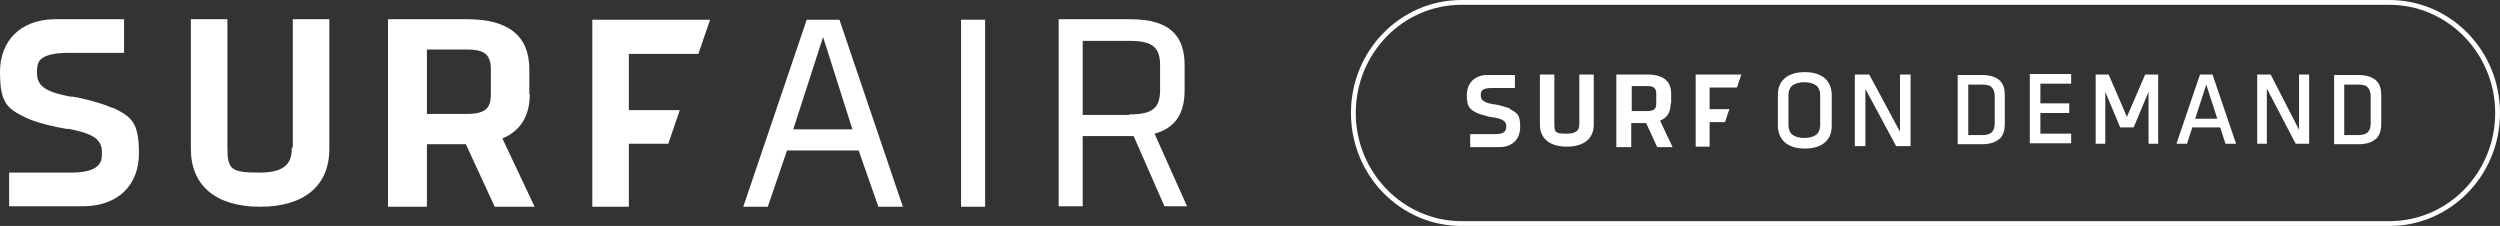 <?xml version="1.0" encoding="UTF-8"?>
<svg xmlns="http://www.w3.org/2000/svg" version="1.1" viewBox="0 0 520 47">
  <rect x="0" y="0" width="520" height="47" fill="#333333" stroke="none"/>
  <defs>
    <style>
      .cls-1 {
        fill-rule: evenodd;
      }

      .cls-1, .cls-2 {
        fill: #fff;
      }
    </style>
  </defs>
  <!-- Generator: Adobe Illustrator 28.7.1, SVG Export Plug-In . SVG Version: 1.2.0 Build 142)  -->
  <g>
    <g id="Layer_1">
      <path class="cls-1" d="M497,1h-193c-12.2,0-22,10.1-22,22.5s9.9,22.5,22,22.5h193c12.2,0,22-10.1,22-22.5s-9.9-22.5-22-22.5ZM304,0C291.3,0,281,10.5,281,23.5s10.3,23.5,23,23.5h193c12.7,0,23-10.5,23-23.5S509.7,0,497,0h-193Z"/>
      <path class="cls-2" d="M442.4,24.3l-3.8-8.8h-2.7v14.4h2v-10.8l3.1,7.4h2.8l3.1-7.4v10.8h2v-14.4h-2.7l-3.8,8.8Z"/>
      <path class="cls-2" d="M494.3,16.8c-.7-.7-2-1.2-3.7-1.2h-5.1v14.4h5.1c1.8,0,2.9-.5,3.7-1.2.7-.7,1-1.8,1-3v-6c0-1.1-.2-2.2-1-3h0ZM493.1,19.9v5.8c0,.8-.2,1.4-.6,1.8-.4.4-1.1.6-2,.6h-2.9v-10.5h2.9c1.1,0,1.7.2,2,.6.4.4.6,1,.6,1.8Z"/>
      <path class="cls-1" d="M478.2,15.5v11.5l-5.9-11.5h-2.8v14.4h2v-11.5l6,11.5h2.8v-14.4h-2.1Z"/>
      <path class="cls-2" d="M460.3,15.5h-2.7l-4.9,14.4h2.2l1.1-3.4h5.8l1.1,3.4h2.2l-4.9-14.4ZM461.2,24.7h-4.6l2.3-7.1,2.3,7.1Z"/>
      <path class="cls-1" d="M424.4,28v-4.5h6v-2h-6v-4.1h6.4v-2h-8.6v14.4h8.6v-2h-6.4Z"/>
      <path class="cls-2" d="M416,16.8c-.7-.7-2-1.2-3.7-1.2h-5.1v14.4h5.1c1.8,0,2.9-.5,3.7-1.2.7-.7,1-1.8,1-3v-6c0-1.1-.2-2.2-1-3h0ZM414.9,19.9v5.8c0,.8-.2,1.4-.6,1.8-.4.4-1.1.6-2,.6h-2.9v-10.5h2.9c1.1,0,1.7.2,2,.6.4.4.6,1,.6,1.8Z"/>
      <path class="cls-1" d="M395.2,15.5v11.9l-6.4-11.9h-3v14.9h2.2v-11.9l6.4,11.9h3v-14.9h-2.2Z"/>
      <path class="cls-2" d="M379.7,16.4c-1-.9-2.4-1.4-4.3-1.4s-3.4.5-4.3,1.4c-1,.9-1.3,2.1-1.3,3.4v6.3c0,1.3.4,2.5,1.3,3.4,1,.9,2.4,1.4,4.3,1.4s3.4-.5,4.3-1.4c1-.9,1.3-2.1,1.3-3.4v-6.3c0-1.3-.4-2.5-1.3-3.4ZM372,19.8c0-.9.3-1.6.8-2,.5-.4,1.4-.7,2.5-.7s2,.3,2.5.7c.5.4.8,1.1.8,2v6.2c0,.9-.3,1.6-.8,2-.5.4-1.4.7-2.5.7s-2-.3-2.5-.7c-.5-.4-.8-1.1-.8-2v-6.2Z"/>
      <path class="cls-2" d="M314.1,22.6h0c-.7-.3-1.5-.5-2.6-.8-.2,0-.4,0-.6-.1h-.2c-1.7-.3-2.7-.7-2.7-1.8h0c0-.4,0-.8.3-1.1.4-.4,1.1-.5,2.2-.5h4.6v-2.7h-5.7c-2.7,0-4.3,1.7-4.3,4.2s.6,2.9,2.1,3.7h0c.7.3,1.5.5,2.6.8.2,0,.4,0,.6.1h.2c1.7.3,2.7.7,2.7,1.8h0c0,.4,0,.8-.3,1.1-.2.3-.7.6-2.2.6h-5v2.7h6.1c2.7,0,4.3-1.7,4.3-4.2s-.6-2.9-2.1-3.7h0Z"/>
      <path class="cls-2" d="M328.5,25.8c0,1-.3,2-2.6,2s-2.6-.2-2.6-2v-10.3h-3v10.4c0,2.9,2,4.6,5.6,4.6s5.6-1.7,5.6-4.6v-10.4h-3v10.3h0Z"/>
      <path class="cls-2" d="M347.6,21.5v-2c0-2.7-1.7-4-5-4h-6.4v15.1h3.1v-5h3.1l2.3,5h3.2l-2.6-5.5c1.5-.6,2.2-1.8,2.2-3.6h0ZM344.5,19.5v2c0,1-.3,1.6-1.9,1.6h-3.2v-5.2h3.2c1.2,0,1.9.3,1.9,1.6Z"/>
      <path class="cls-2" d="M361.3,18.2l.9-2.7h-9.5v15h2.9v-5.1h3.2l.9-2.7h-4.1v-4.5h5.6Z"/>
      <path class="cls-2" d="M165,26.9l6.2-19.2,6.1,19.2h-12.3ZM167.8,4.1l-13.2,38.9h5.1l4-11.7h14.9l4.1,11.7h5.1l-13.2-38.9h-6.8Z"/>
      <path class="cls-2" d="M204.9,4.1h-5v38.9h5V4.1Z"/>
      <path class="cls-2" d="M234.9,23.9h-9.7v-15.4h9.7c4.8,0,6.4,1.3,6.4,5.1v5.1c0,3.8-1.6,5.1-6.4,5.1M240.2,27.8c4.5-1.3,6.2-4.4,6.2-9.1v-5.1c0-6-2.9-9.6-11.3-9.6h-14.9v38.9h5v-14.6h10.6l6.4,14.6h4.7l-6.8-15.2h0Z"/>
      <path class="cls-2" d="M23.5,22.5h0c-1.8-.8-3.8-1.4-6.8-2.1-.5-.1-1-.2-1.6-.3h-.5c-4.5-.9-6.9-1.9-6.9-4.8v-.2c0-.9,0-1.9.7-2.7.9-.9,2.9-1.4,5.6-1.4h11.8v-7h-14.7C4.3,4.2,0,8.4,0,15s1.6,7.6,5.4,9.5h0c1.8.8,3.8,1.4,6.8,2,.5.1,1,.2,1.6.3h.5c4.5.9,6.9,1.9,6.9,4.8h0c0,1,0,2-.7,2.7-.6.7-1.9,1.6-5.7,1.6H1.9v7h15.8c6.9-.2,11.2-4.4,11.2-11s-1.6-7.6-5.4-9.5h0Z"/>
      <path class="cls-2" d="M60.7,30.7c0,2.7-.8,5.2-6.7,5.2s-6.7-.6-6.7-5.2V4h-7.6v27c0,7.6,5.2,12,14.4,12s14.4-4.4,14.4-12V4h-7.6v26.7h0Z"/>
      <path class="cls-2" d="M110.1,19.6v-5.2c0-6.9-4.3-10.4-12.9-10.4h-16.5v39h8.1v-13h8.1l6,13h8.3l-6.7-14.2c3.8-1.6,5.7-4.7,5.7-9.3h0ZM102.1,14.4v5.2c0,2.6-.8,4.1-5,4.1h-8.3v-13.4h8.3c3.2,0,5,.7,5,4.1Z"/>
      <path class="cls-2" d="M145.3,11.1l2.4-7h-24.5v38.9h7.6v-13.1h8.2l2.4-7h-10.6v-11.7h14.5Z"/>
    </g>
  </g>
</svg>